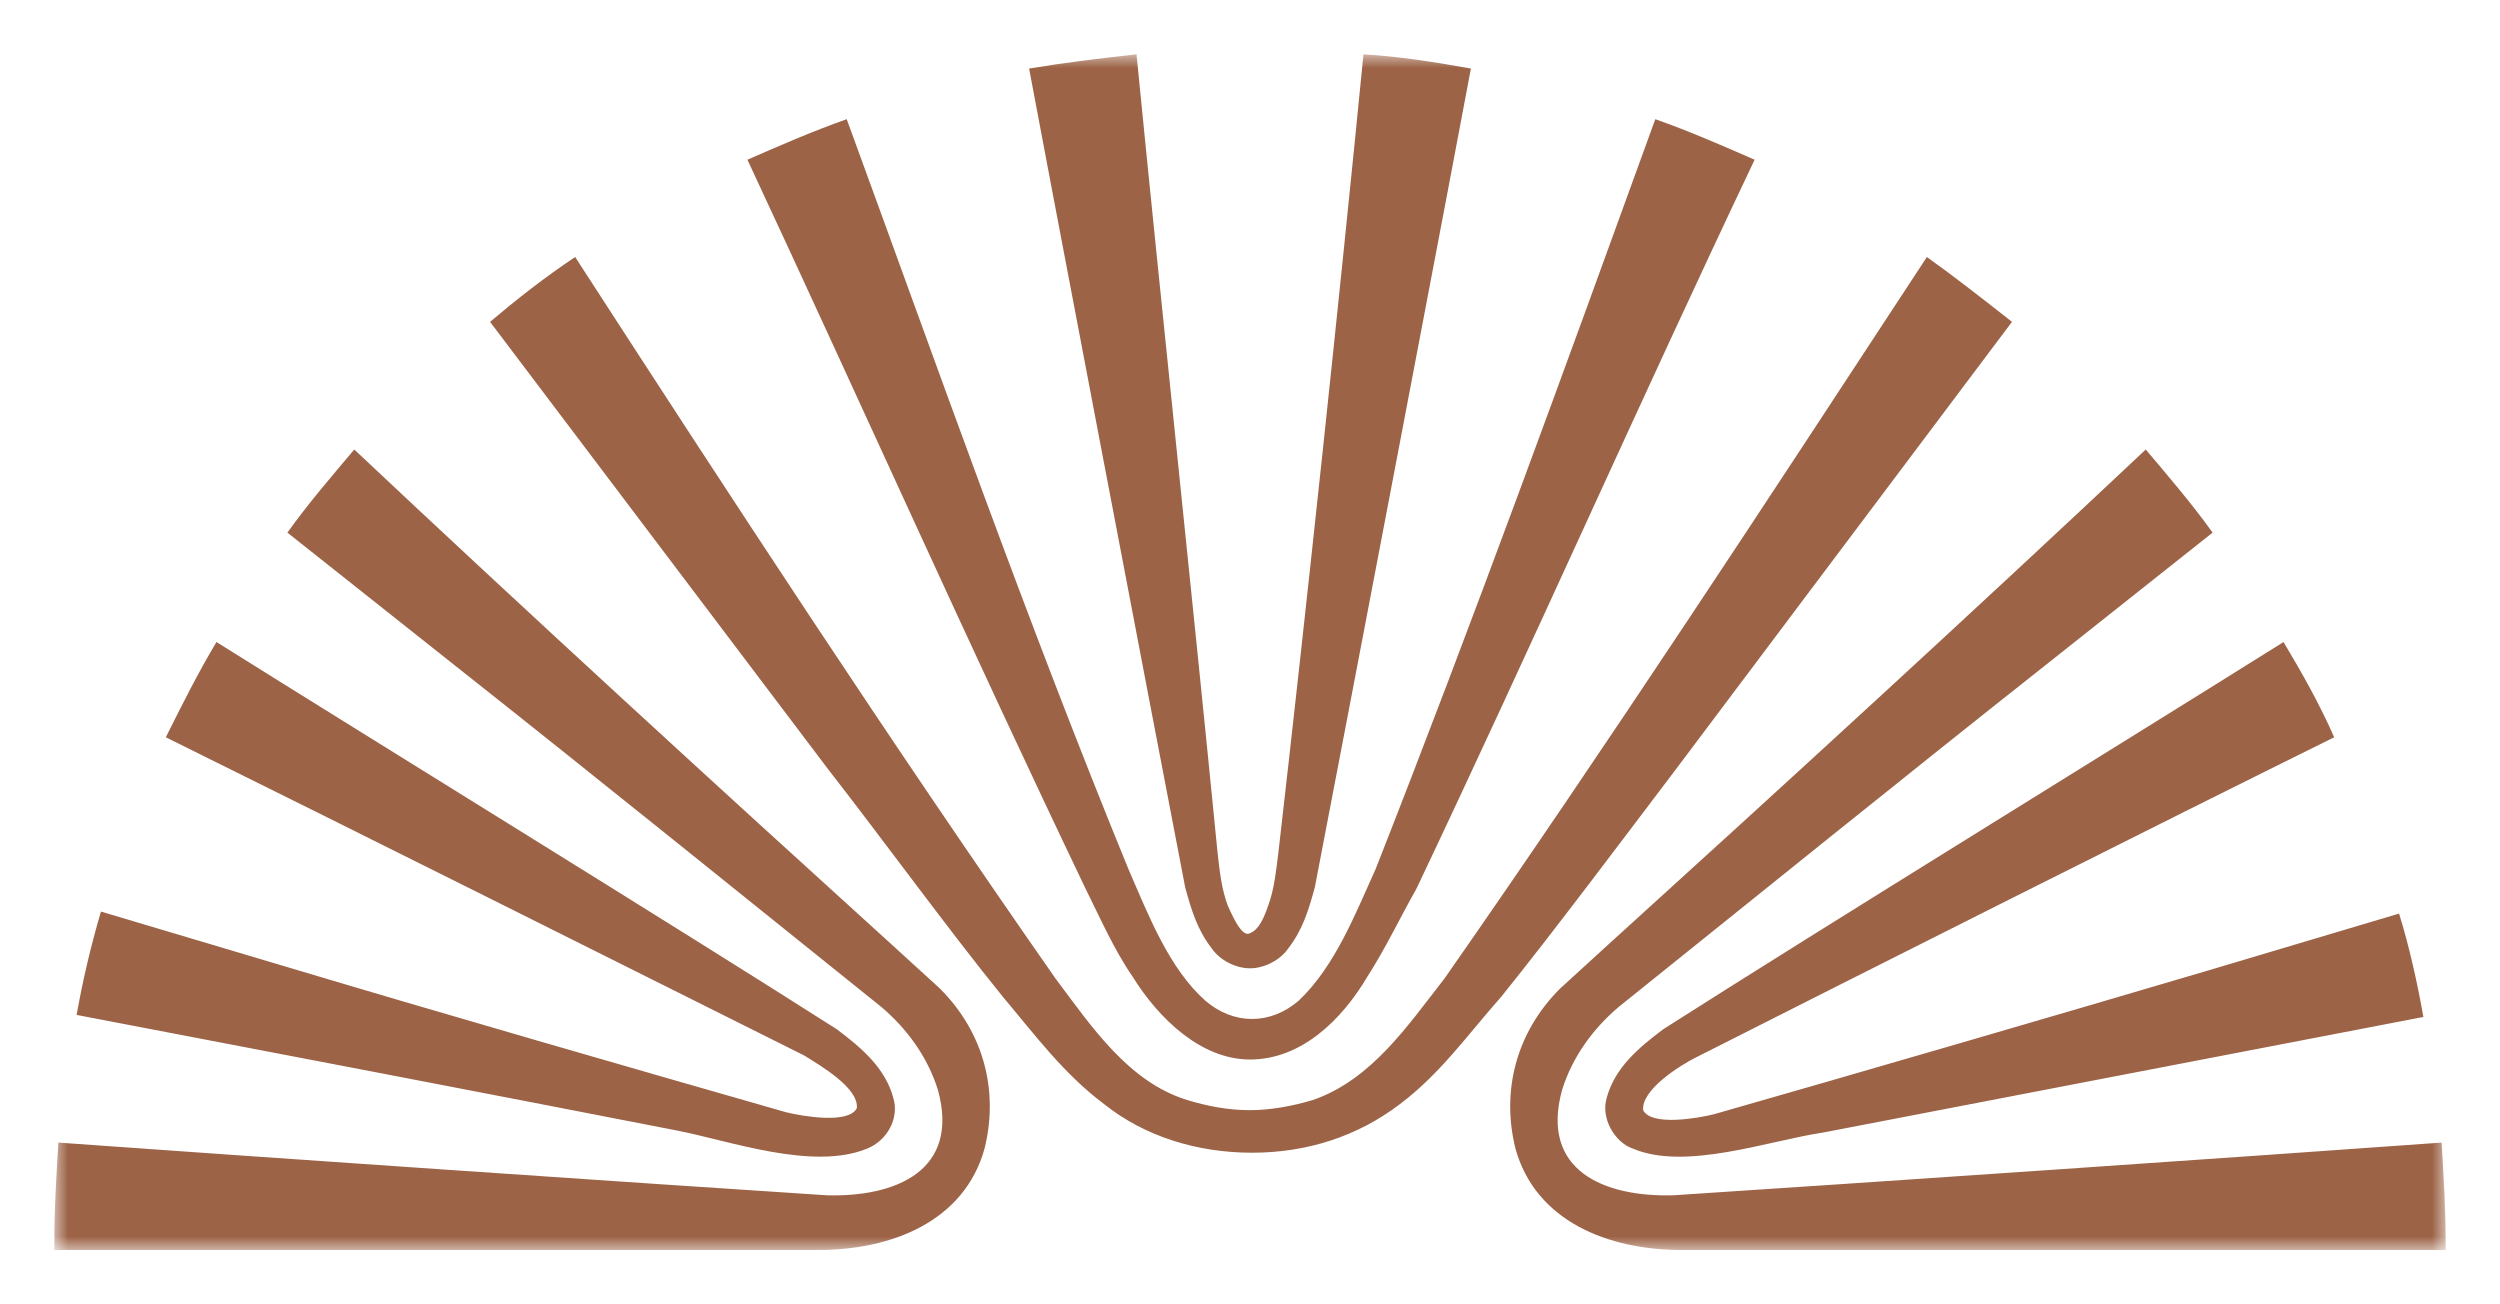 <svg xmlns="http://www.w3.org/2000/svg" width="92" height="48" viewBox="0 0 92 48" fill="none"><mask id="mask0_1129_9005" style="mask-type:luminance" maskUnits="userSpaceOnUse" x="2" y="2" width="88" height="44"><path d="M90 2H2V46H90V2Z" fill="white"></path></mask><g mask="url(#mask0_1129_9005)"><path d="M34.59 36.38C36.23 38.02 36.752 40.183 36.23 42.271C35.485 44.956 32.8 46 30.115 46H2V45.702C2 44.434 2.075 43.241 2.149 42.047C9.383 42.569 23.552 43.539 30.414 43.986C32.949 44.061 35.336 43.092 34.515 40.108C34.142 38.915 33.397 37.871 32.427 37.051C28.251 33.695 21.315 28.102 17.064 24.746C14.902 23.03 12.739 21.315 10.576 19.6C11.322 18.556 12.217 17.512 13.037 16.542C19.376 22.509 26.461 28.997 32.875 34.814L34.59 36.38ZM31.905 42.271C32.651 41.973 33.098 41.153 32.875 40.407C32.576 39.288 31.681 38.542 30.786 37.871C24.82 34.068 14.156 27.505 7.966 23.627C7.295 24.746 6.698 25.939 6.102 27.132C12.441 30.264 23.627 35.858 29.593 38.841C30.19 39.214 31.607 40.034 31.532 40.78C31.234 41.376 29.519 41.078 28.922 40.929C23.702 39.437 15.946 37.2 10.725 35.634L3.715 33.546C3.342 34.814 3.044 36.081 2.82 37.349C9.458 38.617 18.407 40.332 24.895 41.6C26.834 41.973 29.892 43.092 31.905 42.271ZM44.583 34.888C44.881 35.336 45.478 35.634 46 35.634C46.522 35.634 47.119 35.336 47.417 34.888C47.939 34.217 48.163 33.471 48.386 32.651C49.58 26.461 53.831 4.163 54.129 2.522C52.861 2.298 51.519 2.075 50.176 2C49.281 11.098 48.088 22.285 47.044 31.383C46.969 31.98 46.895 32.725 46.671 33.322C46.447 33.993 46.224 34.291 45.925 34.366C45.702 34.366 45.478 33.993 45.18 33.322C44.956 32.725 44.881 32.054 44.807 31.383C43.912 22.285 42.719 11.098 41.824 2C40.481 2.149 39.214 2.298 37.871 2.522C38.169 4.163 42.42 26.461 43.614 32.651C43.837 33.471 44.061 34.217 44.583 34.888ZM41.675 35.932C42.644 37.498 44.21 38.99 46 38.99C47.864 38.99 49.356 37.573 50.325 35.932C50.997 34.888 51.519 33.77 52.115 32.725C56.366 23.776 60.319 14.827 64.57 5.878C63.376 5.356 62.183 4.834 60.915 4.386C57.559 13.634 54.203 22.881 50.624 31.98C49.878 33.62 49.132 35.559 47.79 36.827C47.268 37.275 46.671 37.498 46.075 37.498C45.478 37.498 44.881 37.275 44.359 36.827C43.017 35.634 42.271 33.695 41.525 31.98C37.797 22.881 34.515 13.559 31.159 4.386C29.892 4.834 28.698 5.356 27.505 5.878C31.681 14.827 35.709 23.851 39.959 32.725C40.481 33.77 41.003 34.963 41.675 35.932ZM89.851 42.047C82.617 42.569 68.448 43.539 61.586 43.986C59.051 44.061 56.664 43.092 57.485 40.108C57.858 38.915 58.603 37.871 59.573 37.051C63.749 33.695 70.685 28.102 74.936 24.746C77.098 23.03 79.261 21.315 81.424 19.6C80.678 18.556 79.783 17.512 78.963 16.542C72.624 22.509 65.539 28.997 59.125 34.814L57.41 36.38C55.77 38.02 55.248 40.183 55.77 42.271C56.515 44.956 59.2 46 61.885 46H90V45.702C90 44.508 89.925 43.241 89.851 42.047ZM59.125 40.407C58.902 41.153 59.424 42.047 60.095 42.271C62.034 43.092 65.091 41.973 67.105 41.675C73.668 40.407 82.617 38.691 89.18 37.424C88.956 36.156 88.658 34.814 88.285 33.62L81.275 35.709C75.98 37.275 68.298 39.512 63.078 41.003C62.481 41.153 60.766 41.451 60.468 40.854C60.393 40.108 61.81 39.214 62.407 38.915C68.448 35.858 79.559 30.264 85.898 27.132C85.376 25.939 84.705 24.746 84.034 23.627C77.844 27.505 67.18 34.068 61.214 37.871C60.319 38.542 59.424 39.288 59.125 40.407ZM74.041 11.844C72.997 11.024 71.953 10.203 70.909 9.458C65.091 18.332 59.2 27.356 53.159 36.007C51.817 37.722 50.475 39.736 48.312 40.481C47.566 40.705 46.746 40.854 46 40.854C45.18 40.854 44.434 40.705 43.688 40.481C41.525 39.81 40.183 37.797 38.841 36.007C32.8 27.356 26.909 18.332 21.166 9.458C20.047 10.203 19.003 11.024 18.034 11.844L30.488 28.325C32.352 30.712 34.963 34.291 36.902 36.678C38.095 38.095 39.139 39.512 40.63 40.63C42.122 41.824 44.061 42.42 46.075 42.42C48.088 42.42 49.953 41.824 51.519 40.63C53.01 39.512 54.054 38.02 55.248 36.678C57.112 34.366 59.797 30.786 61.661 28.325L74.041 11.844Z" fill="#9C6347"></path></g></svg>